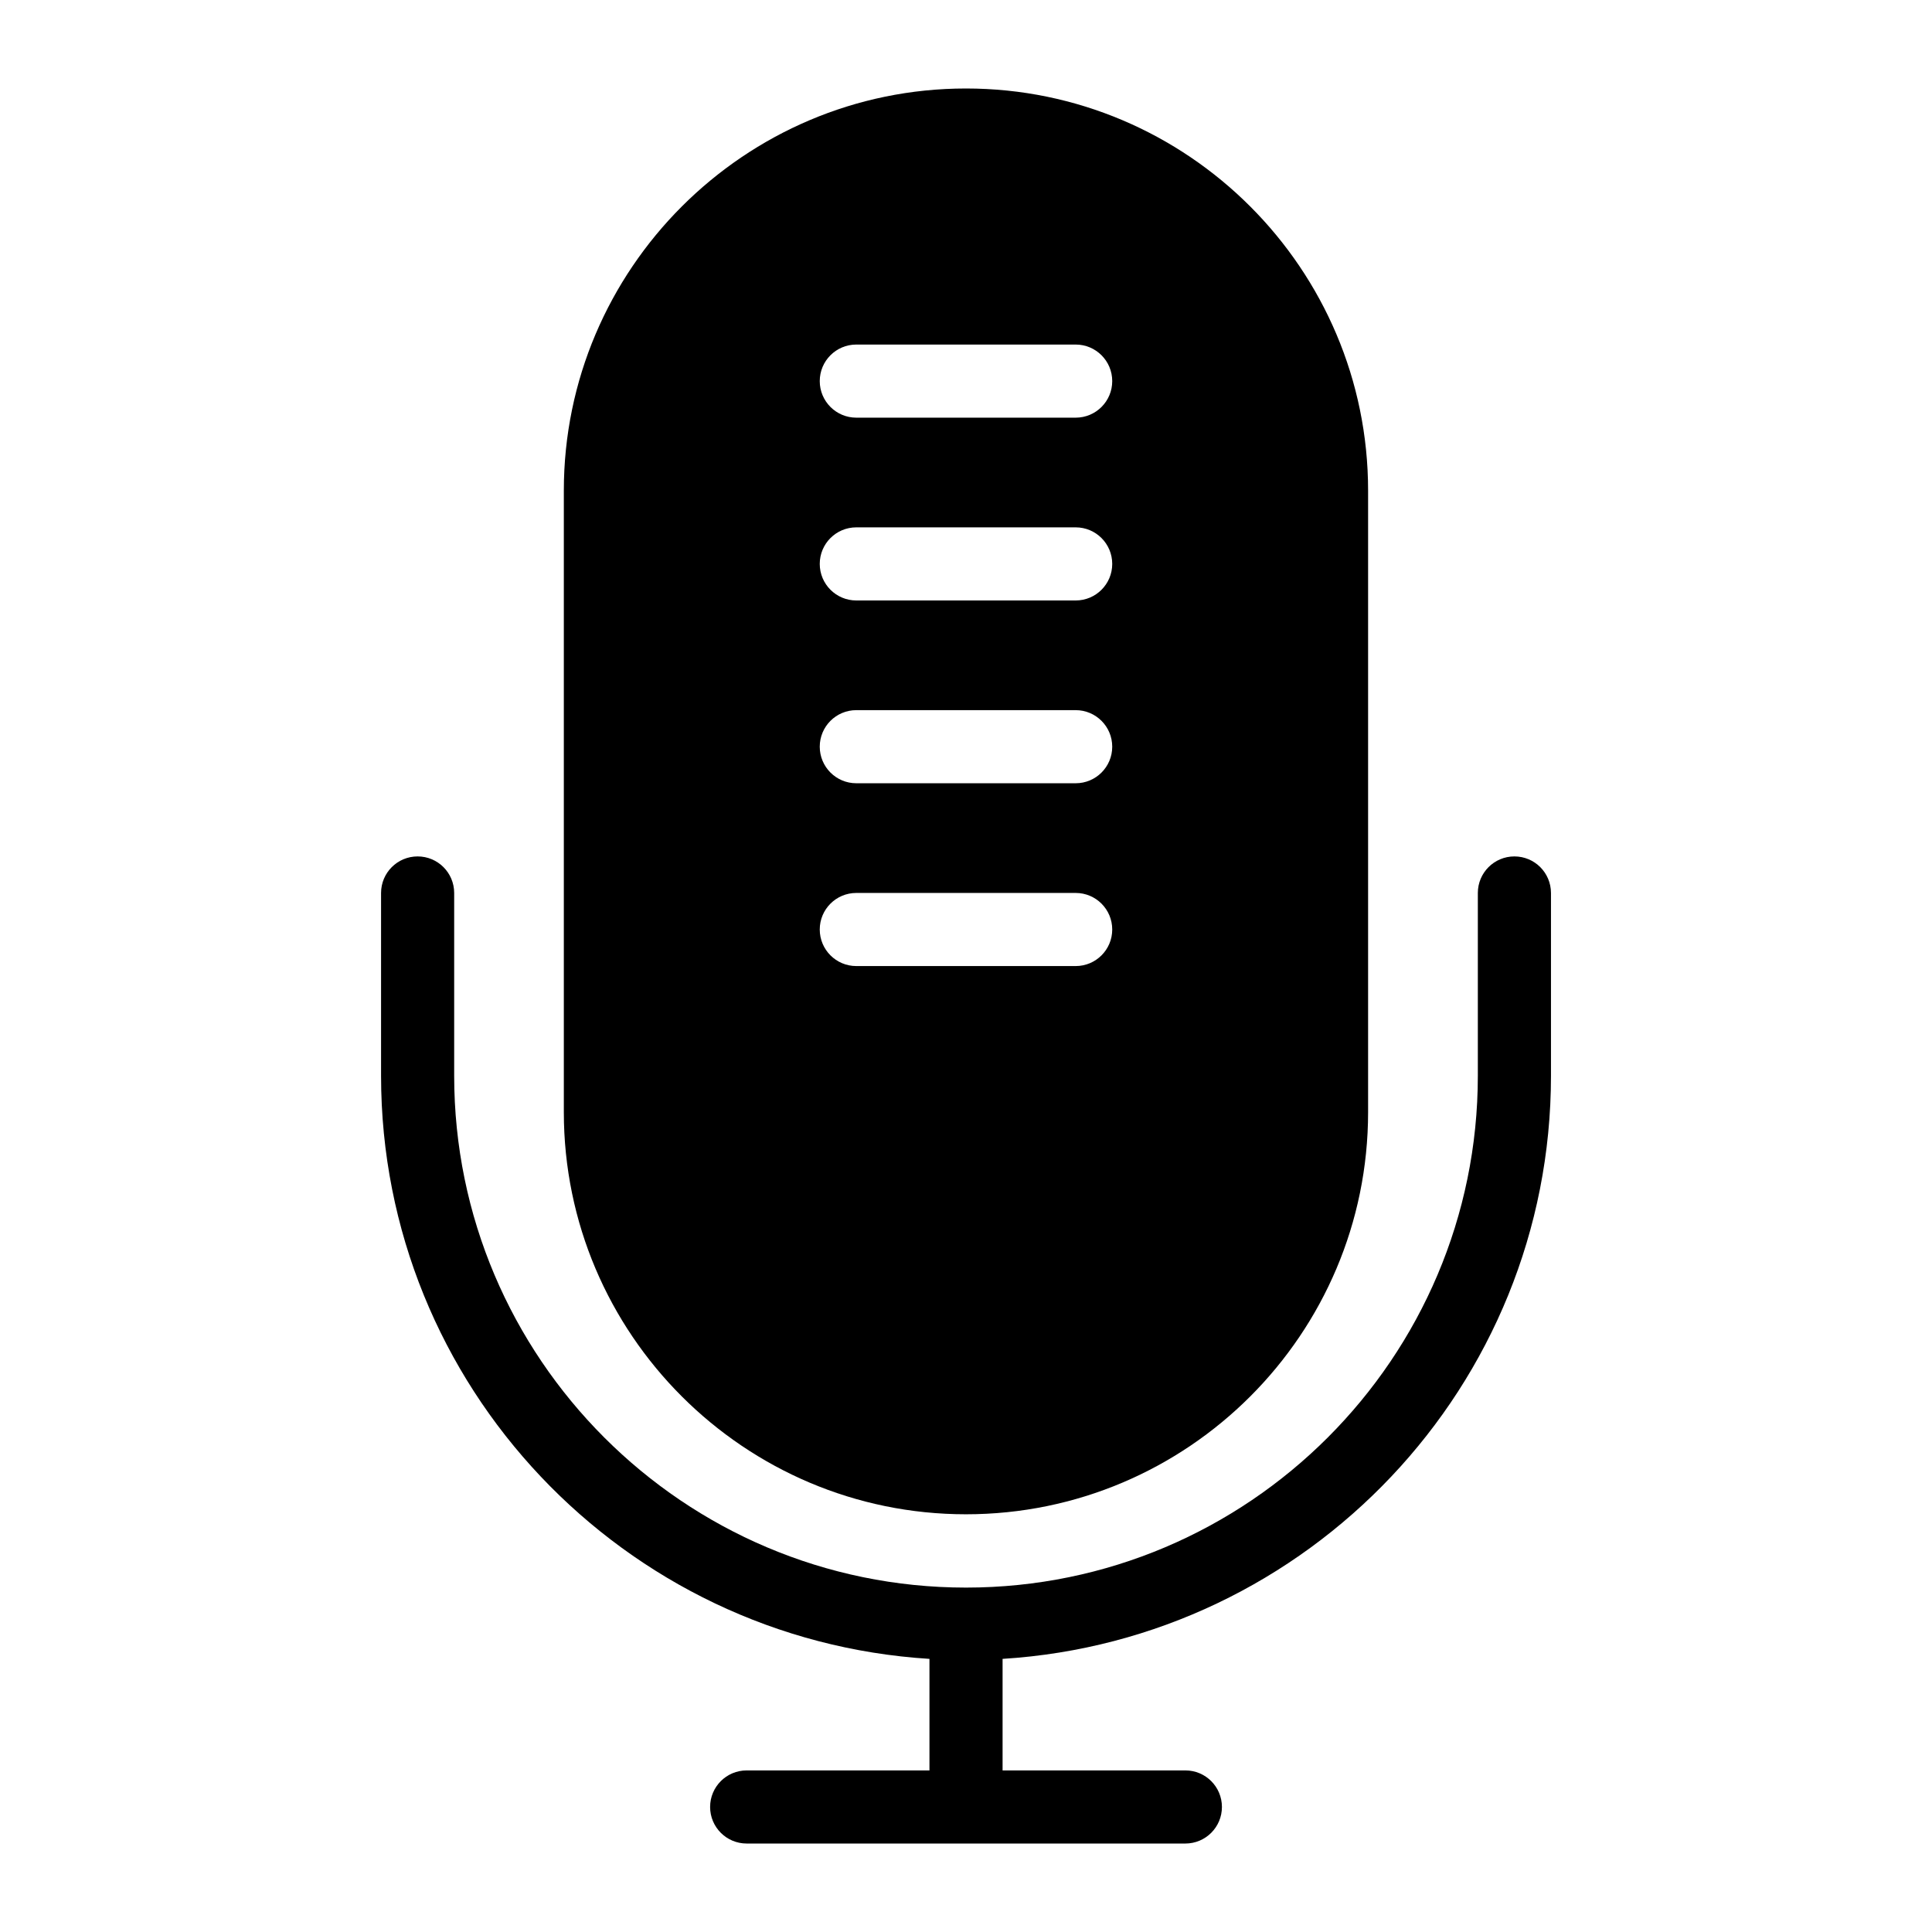 <?xml version="1.0" encoding="UTF-8"?>
<!-- Uploaded to: ICON Repo, www.iconrepo.com, Generator: ICON Repo Mixer Tools -->
<svg fill="#000000" width="800px" height="800px" version="1.1" viewBox="144 144 512 512" xmlns="http://www.w3.org/2000/svg">
 <g>
  <path d="m399.99 545.3c58.809 0 106.57-47.766 106.57-106.57v-164.71c0-58.715-47.766-106.57-106.57-106.57-58.715 0-106.57 47.863-106.57 106.57v164.71c0 58.809 47.863 106.57 106.57 106.57zm-29.059-309.99h58.133c5.356 0 9.688 4.34 9.688 9.688 0 5.352-4.332 9.688-9.688 9.688h-58.133c-5.356 0-9.688-4.34-9.688-9.688-0.004-5.348 4.332-9.688 9.688-9.688zm0 48.445h58.133c5.356 0 9.688 4.34 9.688 9.688 0 5.352-4.332 9.688-9.688 9.688h-58.133c-5.356 0-9.688-4.34-9.688-9.688-0.004-5.352 4.332-9.688 9.688-9.688zm0 48.441h58.133c5.356 0 9.688 4.34 9.688 9.688 0 5.352-4.332 9.688-9.688 9.688h-58.133c-5.356 0-9.688-4.34-9.688-9.688-0.004-5.348 4.332-9.688 9.688-9.688zm0 48.445h58.133c5.356 0 9.688 4.34 9.688 9.688 0 5.352-4.332 9.688-9.688 9.688h-58.133c-5.356 0-9.688-4.34-9.688-9.688-0.004-5.352 4.332-9.688 9.688-9.688z"/>
  <path d="m545.33 370.96c-5.356 0-9.688 4.34-9.688 9.688v48.441c0 74.793-60.848 135.64-135.64 135.64s-135.64-60.848-135.64-135.64v-48.441c0-5.352-4.332-9.688-9.688-9.688s-9.688 4.34-9.688 9.688v48.441c0 82.207 64.371 149.48 145.33 154.53v29.559h-48.441c-5.356 0-9.688 4.34-9.688 9.688 0 5.352 4.332 9.688 9.688 9.688h116.26c5.356 0 9.688-4.34 9.688-9.688 0-5.352-4.332-9.688-9.688-9.688h-48.441v-29.559c80.957-5.043 145.33-72.32 145.33-154.53v-48.441c-0.004-5.352-4.336-9.688-9.691-9.688z"/>
 </g>
</svg>